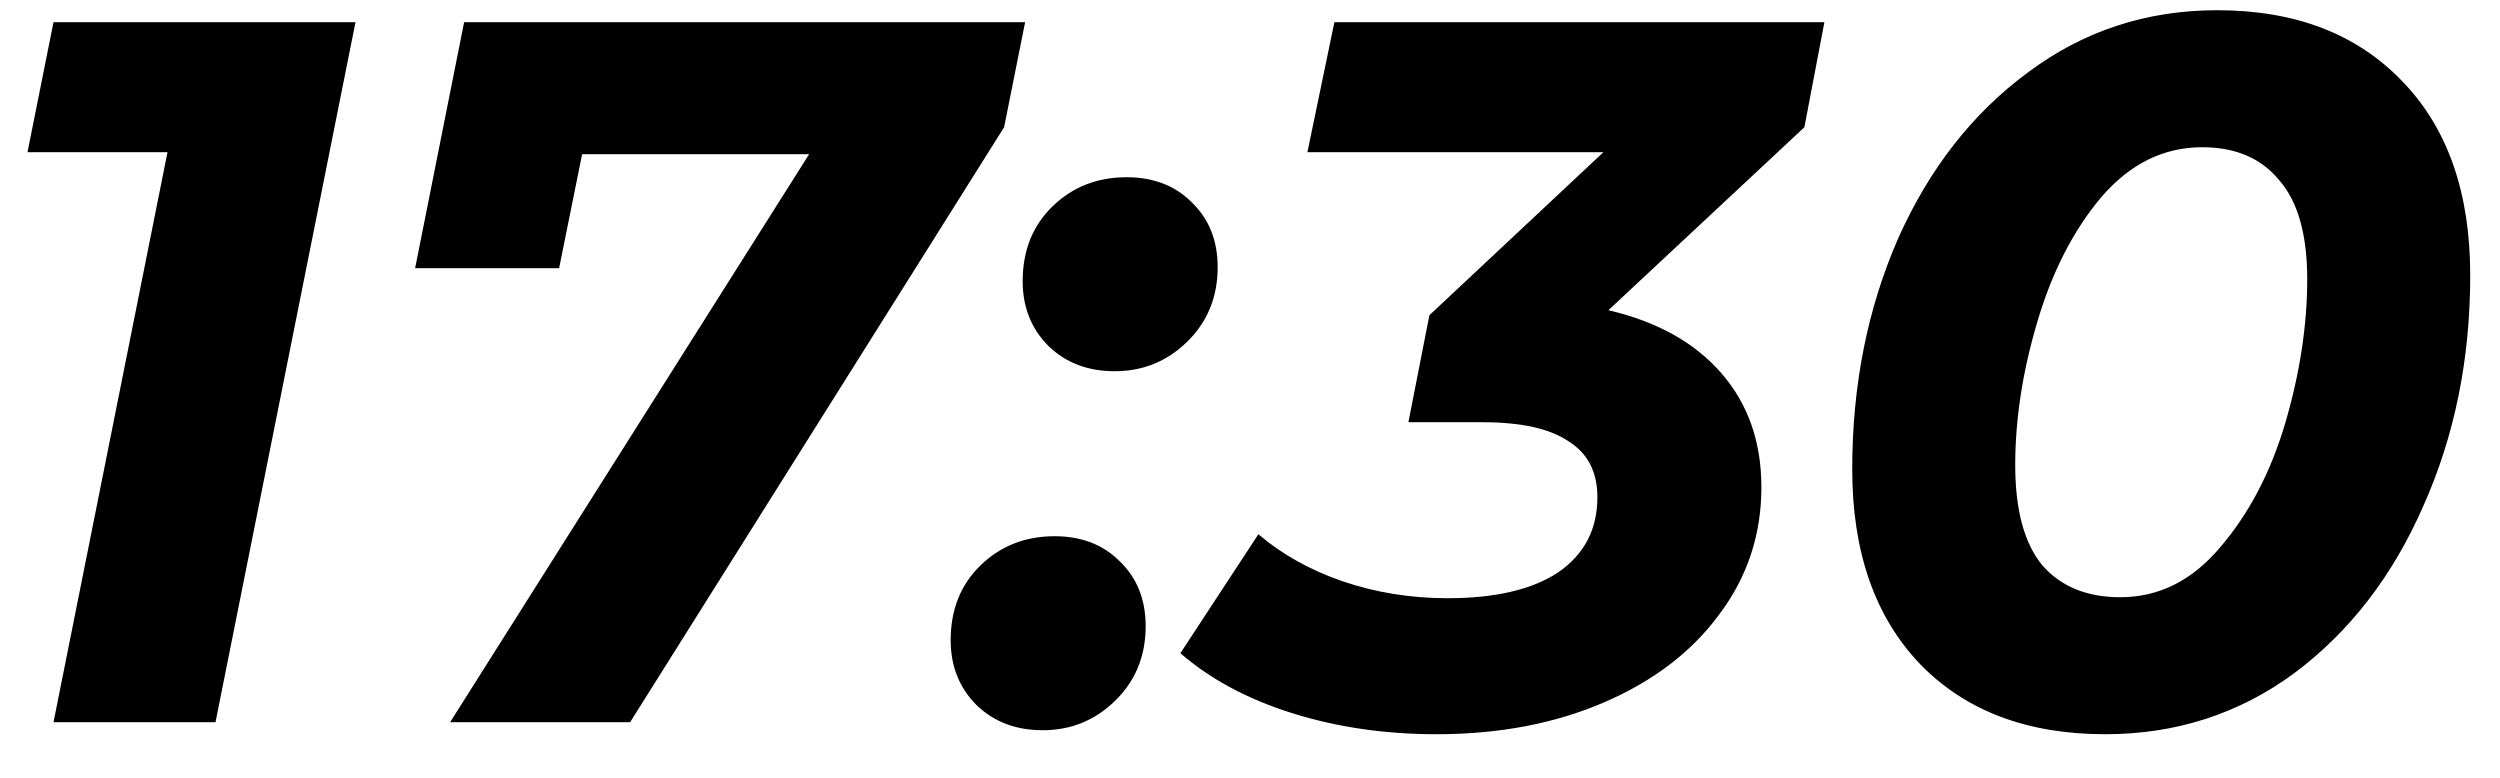 <?xml version="1.0" encoding="UTF-8"?> <svg xmlns="http://www.w3.org/2000/svg" width="45" height="14" viewBox="0 0 45 14" fill="none"><path d="M6.399 0.4L3.879 13H0.963L3.015 2.74H0.495L0.963 0.4H6.399ZM18.452 0.4L18.074 2.29L11.342 13H8.102L14.564 2.776H10.478L10.064 4.828H7.472L8.354 0.4H18.452ZM20.064 6.682C19.584 6.682 19.188 6.532 18.876 6.232C18.564 5.92 18.408 5.53 18.408 5.062C18.408 4.51 18.588 4.06 18.948 3.712C19.308 3.364 19.752 3.19 20.28 3.19C20.76 3.19 21.15 3.34 21.45 3.64C21.762 3.94 21.918 4.33 21.918 4.81C21.918 5.35 21.732 5.8 21.36 6.16C21 6.508 20.568 6.682 20.064 6.682ZM18.768 13.144C18.288 13.144 17.892 12.994 17.58 12.694C17.268 12.382 17.112 11.992 17.112 11.524C17.112 10.972 17.292 10.522 17.652 10.174C18.012 9.826 18.456 9.652 18.984 9.652C19.464 9.652 19.854 9.802 20.154 10.102C20.466 10.402 20.622 10.792 20.622 11.272C20.622 11.812 20.436 12.262 20.064 12.622C19.704 12.97 19.272 13.144 18.768 13.144ZM32.479 2.29L28.951 5.584C29.827 5.788 30.505 6.166 30.985 6.718C31.465 7.27 31.705 7.954 31.705 8.77C31.705 9.622 31.453 10.384 30.949 11.056C30.457 11.728 29.767 12.256 28.879 12.64C27.991 13.024 26.983 13.216 25.855 13.216C24.931 13.216 24.067 13.09 23.263 12.838C22.459 12.586 21.787 12.226 21.247 11.758L22.651 9.616C23.071 9.976 23.575 10.258 24.163 10.462C24.763 10.666 25.393 10.768 26.053 10.768C26.917 10.768 27.583 10.612 28.051 10.3C28.519 9.976 28.753 9.526 28.753 8.95C28.753 8.494 28.579 8.158 28.231 7.942C27.895 7.714 27.379 7.6 26.683 7.6H25.351L25.729 5.674L28.861 2.74H23.533L24.019 0.4H32.839L32.479 2.29ZM37.894 13.216C36.49 13.216 35.38 12.796 34.564 11.956C33.748 11.104 33.34 9.934 33.34 8.446C33.34 6.934 33.616 5.548 34.168 4.288C34.732 3.028 35.512 2.032 36.508 1.3C37.504 0.556 38.638 0.184 39.91 0.184C41.314 0.184 42.424 0.61 43.24 1.462C44.056 2.302 44.464 3.466 44.464 4.954C44.464 6.466 44.182 7.852 43.618 9.112C43.066 10.372 42.292 11.374 41.296 12.118C40.3 12.85 39.166 13.216 37.894 13.216ZM38.164 10.75C38.86 10.75 39.46 10.45 39.964 9.85C40.48 9.25 40.87 8.506 41.134 7.618C41.398 6.718 41.53 5.854 41.53 5.026C41.53 4.222 41.362 3.628 41.026 3.244C40.702 2.848 40.24 2.65 39.64 2.65C38.944 2.65 38.338 2.95 37.822 3.55C37.318 4.15 36.934 4.9 36.67 5.8C36.406 6.688 36.274 7.546 36.274 8.374C36.274 9.178 36.436 9.778 36.76 10.174C37.096 10.558 37.564 10.75 38.164 10.75Z" fill="black"></path></svg> 
